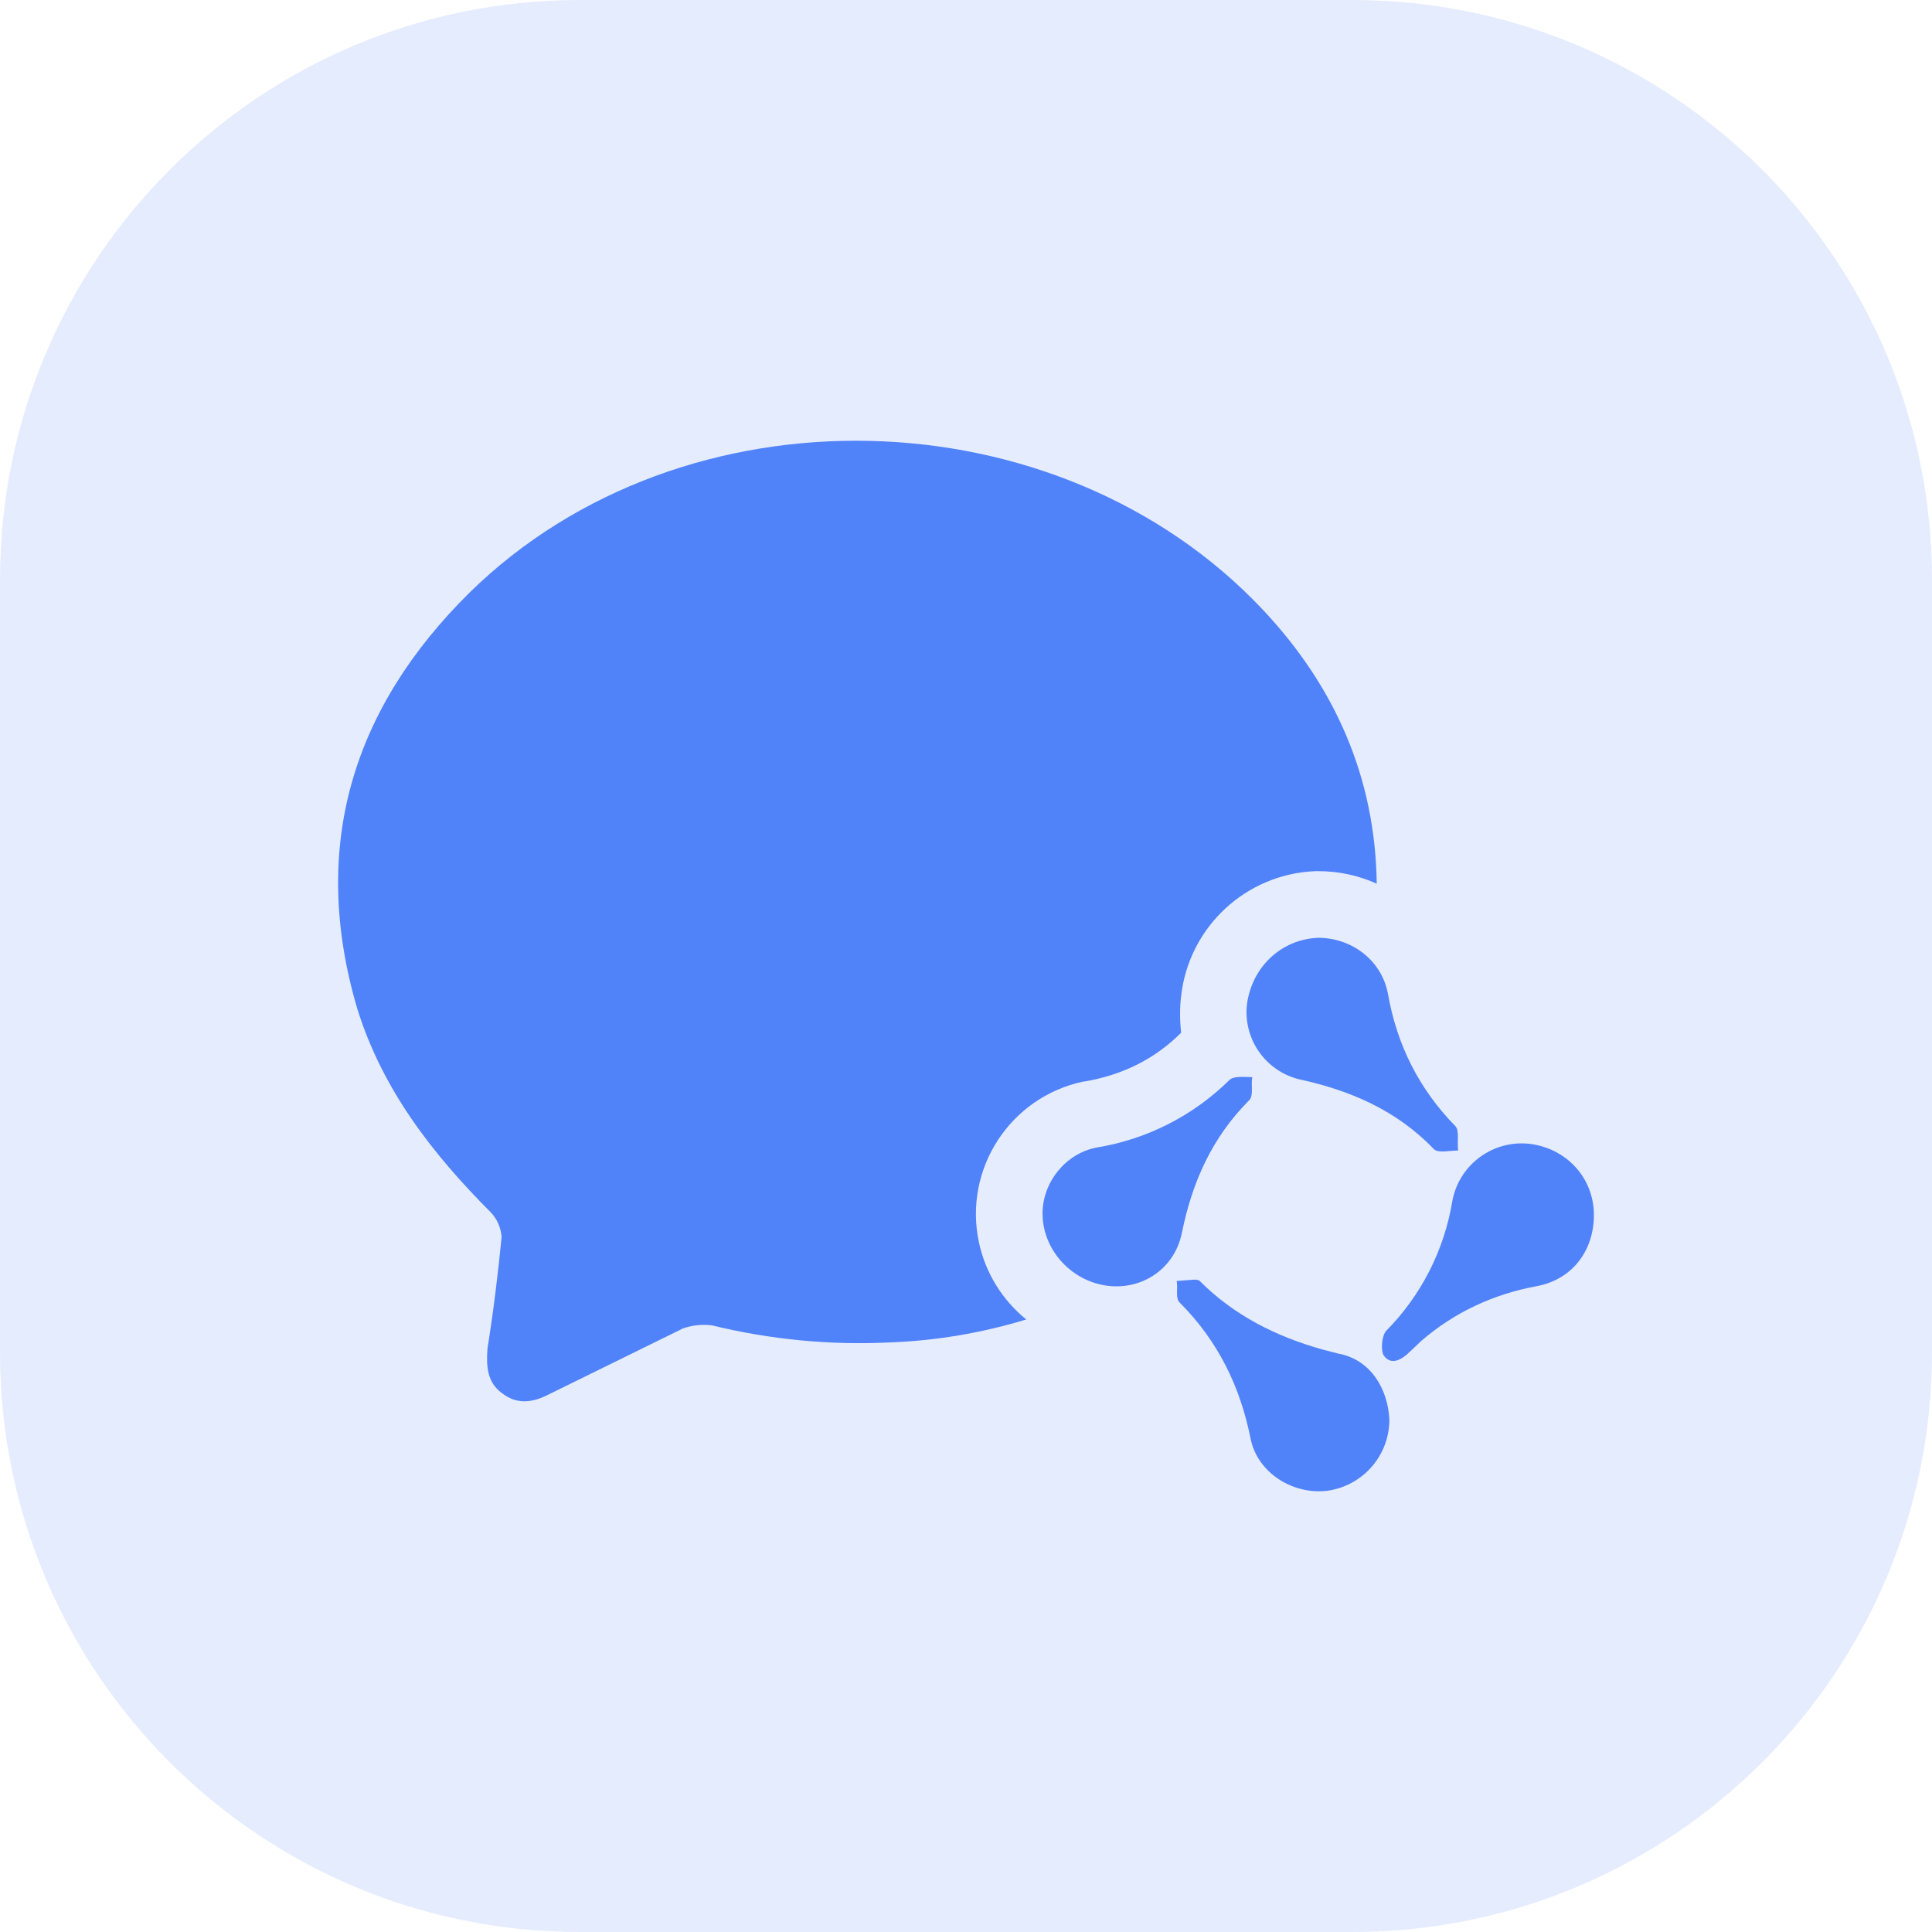 <?xml version="1.0" encoding="utf-8"?>
<!-- Generator: Adobe Illustrator 16.0.0, SVG Export Plug-In . SVG Version: 6.00 Build 0)  -->
<!DOCTYPE svg PUBLIC "-//W3C//DTD SVG 1.1//EN" "http://www.w3.org/Graphics/SVG/1.1/DTD/svg11.dtd">
<svg version="1.1" id="图层_1" xmlns="http://www.w3.org/2000/svg" xmlns:xlink="http://www.w3.org/1999/xlink" x="0px" y="0px"
	 width="100px" height="100px" viewBox="0 0 100 100" enable-background="new 0 0 100 100" xml:space="preserve">
<path opacity="0.15" fill="#5082FA" d="M100,70c0,16.568-13.432,30-30,30H30C13.432,100,0,86.568,0,70V30C0,13.432,13.432,0,30,0h40
	c16.568,0,30,13.432,30,30V70z"/>
<g>
	<path fill="#5082FA" d="M62.095,66.301c1.793,1.796,3.961,2.876,6.363,3.551l0.81,0.209c1.687,0.307,2.57,1.842,2.646,3.413
		c0,1.843-1.341,3.413-3.188,3.685c-1.761,0.228-3.604-0.885-3.986-2.649c-0.536-2.722-1.69-5.1-3.685-7.094
		c-0.229-0.232-0.074-0.73-0.151-1.113l0.897-0.068C61.939,66.233,62.042,66.25,62.095,66.301z"/>
	<path fill="#5082FA" d="M65.355,31.549c3.754,3.987,5.831,8.706,5.905,14.191c-0.952-0.431-1.986-0.652-3.03-0.649h-0.153
		c-3.585,0.146-6.529,2.879-6.94,6.444c-0.076,0.637-0.076,1.281,0,1.918c-1.345,1.341-2.995,2.185-5.025,2.529h-0.042
		c-3.787,0.802-6.207,4.524-5.403,8.313c0.334,1.575,1.201,2.988,2.452,4c-2.305,0.704-4.689,1.103-7.097,1.19
		c-3.082,0.148-6.169-0.15-9.166-0.884c-0.504-0.063-1.015-0.011-1.495,0.154l-6.943,3.412c-0.884,0.461-1.69,0.536-2.458-0.075
		c-0.727-0.539-0.803-1.343-0.727-2.304c0.308-1.915,0.54-3.833,0.73-5.753c-0.031-0.47-0.221-0.915-0.54-1.262
		c-3.027-3.035-5.635-6.37-6.939-10.591c-2.459-8.362-0.233-15.533,5.83-21.519C35.397,19.809,54.764,20.308,65.355,31.549
		L65.355,31.549z"/>
	<path fill="#5082FA" d="M79.166,59.204c1.918,0.231,3.334,1.765,3.334,3.685c0,1.842-1.113,3.335-2.953,3.682
		c-2.252,0.411-4.289,1.367-5.981,2.834l-0.614,0.581c-0.387,0.382-0.958,0.727-1.344,0.152c-0.152-0.308-0.075-1.038,0.151-1.266
		c1.807-1.83,2.999-4.177,3.415-6.715C75.526,60.281,77.265,58.994,79.166,59.204z"/>
	<path fill="#5082FA" d="M64.816,55.752c-0.073,0.383,0.079,0.956-0.153,1.19c-1.914,1.918-2.951,4.218-3.488,6.866
		c-0.385,1.916-2.15,3.028-3.991,2.723c-1.844-0.308-3.222-1.921-3.222-3.721c0-1.613,1.191-3.108,2.8-3.414
		c2.596-0.423,4.996-1.642,6.867-3.49C63.857,55.674,64.436,55.752,64.816,55.752z"/>
	<path fill="#5082FA" d="M68.23,48.54c1.689,0,3.259,1.113,3.607,2.878c0.457,2.646,1.611,4.949,3.488,6.866
		c0.233,0.232,0.079,0.883,0.153,1.266c-0.46,0-1.034,0.152-1.262-0.074c-1.922-1.998-4.303-3.031-6.948-3.606
		c-1.771-0.423-2.942-2.108-2.722-3.915C64.816,50.04,66.316,48.618,68.23,48.54L68.23,48.54z"/>
</g>
</svg>
